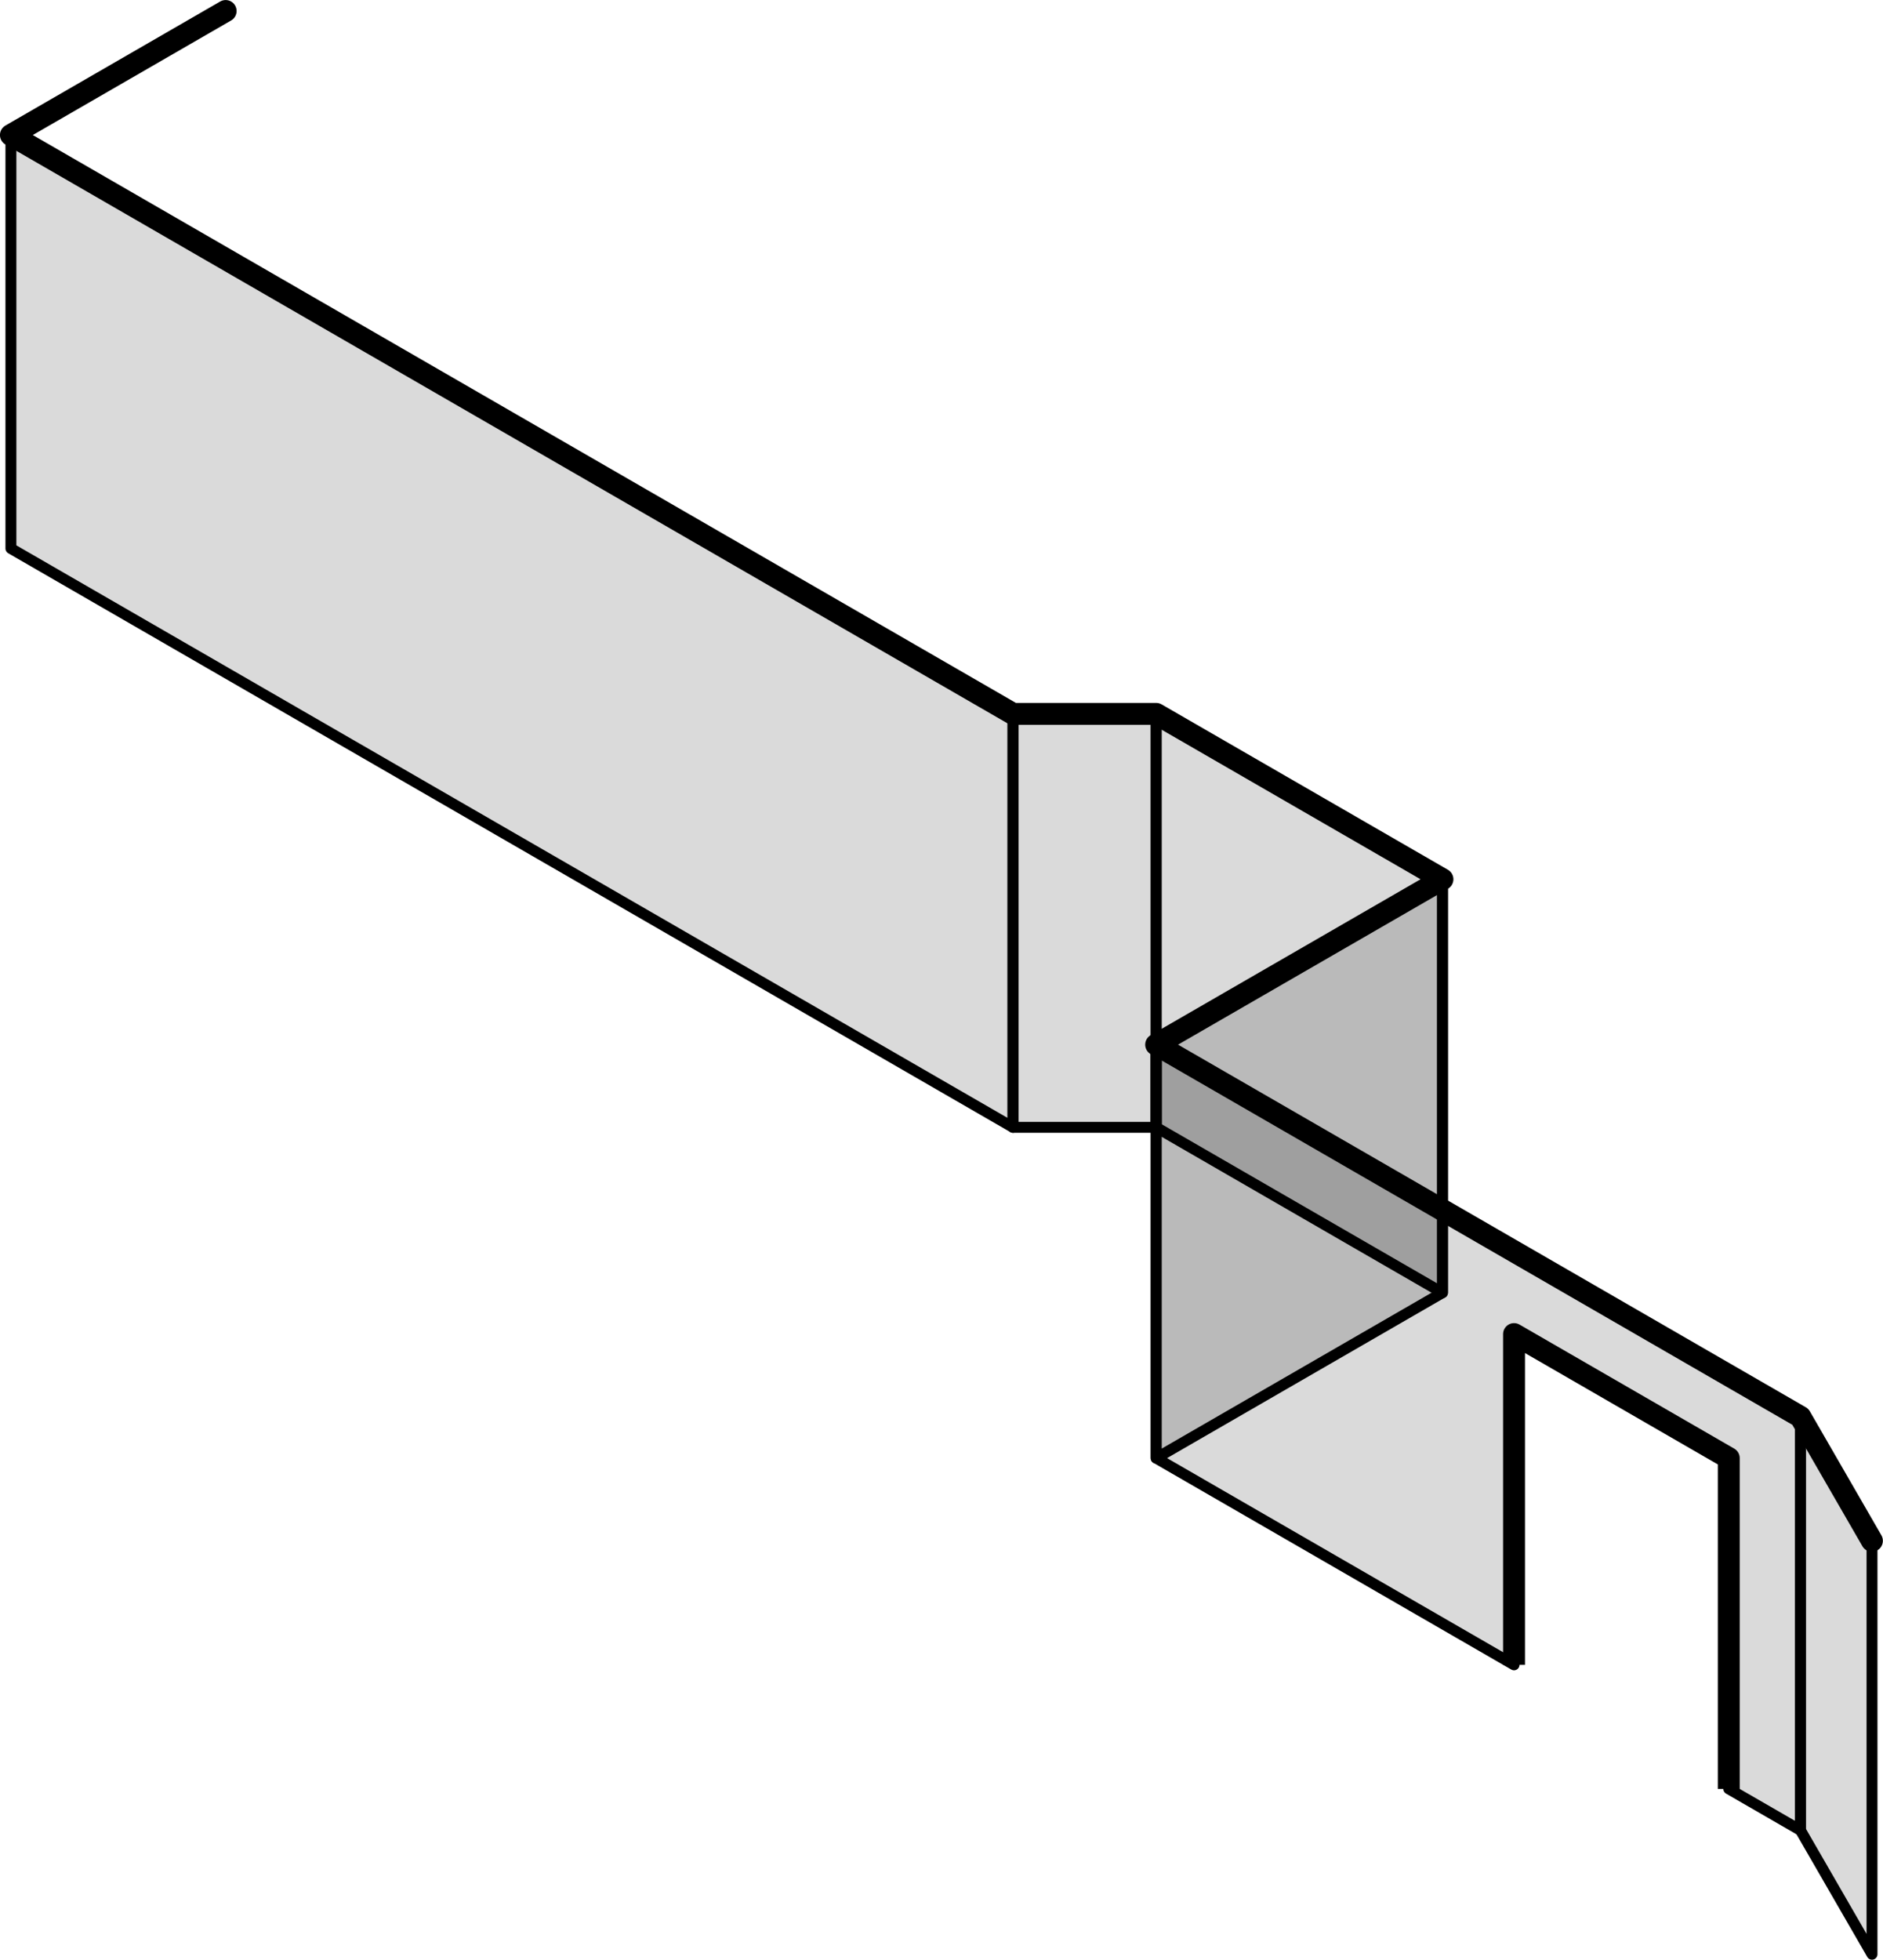 <?xml version="1.0" encoding="UTF-8" standalone="no"?>
<!-- Created with Inkscape (http://www.inkscape.org/) -->

<svg
   xmlns:dc="http://purl.org/dc/elements/1.1/"
   xmlns:cc="http://creativecommons.org/ns#"
   xmlns:rdf="http://www.w3.org/1999/02/22-rdf-syntax-ns#"
   xmlns:svg="http://www.w3.org/2000/svg"
   xmlns="http://www.w3.org/2000/svg"
   xmlns:sodipodi="http://sodipodi.sourceforge.net/DTD/sodipodi-0.dtd"
   xmlns:inkscape="http://www.inkscape.org/namespaces/inkscape"
   width="22.782mm"
   height="23.699mm"
   viewBox="0 0 22.782 23.699"
   version="1.1"
   id="svg115054"
   inkscape:version="0.92.3 (2405546, 2018-03-11)"
   sodipodi:docname="Grille_band_M5_avant.svg">
  <defs
     id="defs115048" />
  <sodipodi:namedview
     id="base"
     pagecolor="#ffffff"
     bordercolor="#666666"
     borderopacity="1.0"
     inkscape:pageopacity="0.0"
     inkscape:pageshadow="2"
     inkscape:zoom="1.979899"
     inkscape:cx="92.015162"
     inkscape:cy="61.306625"
     inkscape:document-units="mm"
     inkscape:current-layer="layer1"
     showgrid="false"
     fit-margin-top="0"
     fit-margin-left="0"
     fit-margin-right="0"
     fit-margin-bottom="0"
     inkscape:window-width="1920"
     inkscape:window-height="1009"
     inkscape:window-x="-8"
     inkscape:window-y="-8"
     inkscape:window-maximized="1" />
  <g
     inkscape:label="Calque 1"
     inkscape:groupmode="layer"
     id="layer1"
     transform="translate(-17.875,-67.994)">
    <g
       transform="translate(-13.17,-77.373)"
       style="display:inline"
       id="g105929">
      <path
         inkscape:connector-curvature="0"
         id="path10964"
         d="m 52.828,162.5 0.866,1.5 v 5 l -0.866,-1.5 z"
         style="opacity:1;vector-effect:none;fill:#000000;fill-opacity:0.147;stroke:#000000;stroke-width:0.132;stroke-linecap:round;stroke-linejoin:round;stroke-miterlimit:4;stroke-dasharray:none;stroke-dashoffset:0;stroke-opacity:1" />
      <path
         inkscape:connector-curvature="0"
         id="path7879"
         d="m 45.033,154 3.464,2 v 5 l -3.464,-2 z"
         style="opacity:1;vector-effect:none;fill:#000000;fill-opacity:0.147;stroke:#000000;stroke-width:0.132;stroke-linecap:butt;stroke-linejoin:round;stroke-miterlimit:4;stroke-dasharray:none;stroke-dashoffset:0;stroke-opacity:1" />
      <path
         style="fill:#000000;fill-opacity:0.147;stroke:#000000;stroke-width:0.132;stroke-linecap:butt;stroke-linejoin:round;stroke-miterlimit:4;stroke-dasharray:none;stroke-opacity:1"
         d="m 45.033,163 3.464,-2 v -5 l -3.464,2 z"
         id="path7820"
         inkscape:connector-curvature="0"
         sodipodi:nodetypes="ccccc" />
      <path
         style="opacity:1;vector-effect:none;fill:#000000;fill-opacity:0.147;stroke:#000000;stroke-width:0.132;stroke-linecap:butt;stroke-linejoin:round;stroke-miterlimit:4;stroke-dasharray:none;stroke-dashoffset:0;stroke-opacity:1"
         d="m 45.033,163 4.33,2.5 v -4 l 2.598,1.5 v 4 l 0.866,0.5 v -5 L 45.033,158 Z"
         id="path7859"
         inkscape:connector-curvature="0"
         sodipodi:nodetypes="ccccccccc" />
      <path
         inkscape:connector-curvature="0"
         id="path7863"
         d="m 43.301,154 h 1.732 v 5 h -1.732 z"
         style="opacity:1;vector-effect:none;fill:#000000;fill-opacity:0.147;stroke:#000000;stroke-width:0.132;stroke-linecap:butt;stroke-linejoin:round;stroke-miterlimit:4;stroke-dasharray:none;stroke-dashoffset:0;stroke-opacity:1" />
      <path
         style="opacity:1;vector-effect:none;fill:#000000;fill-opacity:0.147;stroke:#000000;stroke-width:0.132;stroke-linecap:butt;stroke-linejoin:round;stroke-miterlimit:4;stroke-dasharray:none;stroke-dashoffset:0;stroke-opacity:1"
         d="m 31.177,152 12.124,7 v -5 l -12.124,-7 z"
         id="path7861"
         inkscape:connector-curvature="0"
         sodipodi:nodetypes="ccccc" />
      <path
         sodipodi:nodetypes="cccccccc"
         inkscape:connector-curvature="0"
         id="path10545"
         d="m 33.775,145.5 -2.598,1.5 12.124,7 h 1.732 l 3.464,2 -3.464,2 7.794,4.5 0.866,1.5"
         style="fill:none;stroke:#000000;stroke-width:0.265px;stroke-linecap:round;stroke-linejoin:round;stroke-opacity:1" />
      <path
         inkscape:connector-curvature="0"
         id="path15111"
         d="m 49.363,165.5 v -4 l 2.598,1.5 v 4"
         style="fill:none;stroke:#000000;stroke-width:0.265;stroke-linecap:butt;stroke-linejoin:round;stroke-miterlimit:4;stroke-dasharray:none;stroke-opacity:1" />
    </g>
  </g>
</svg>
